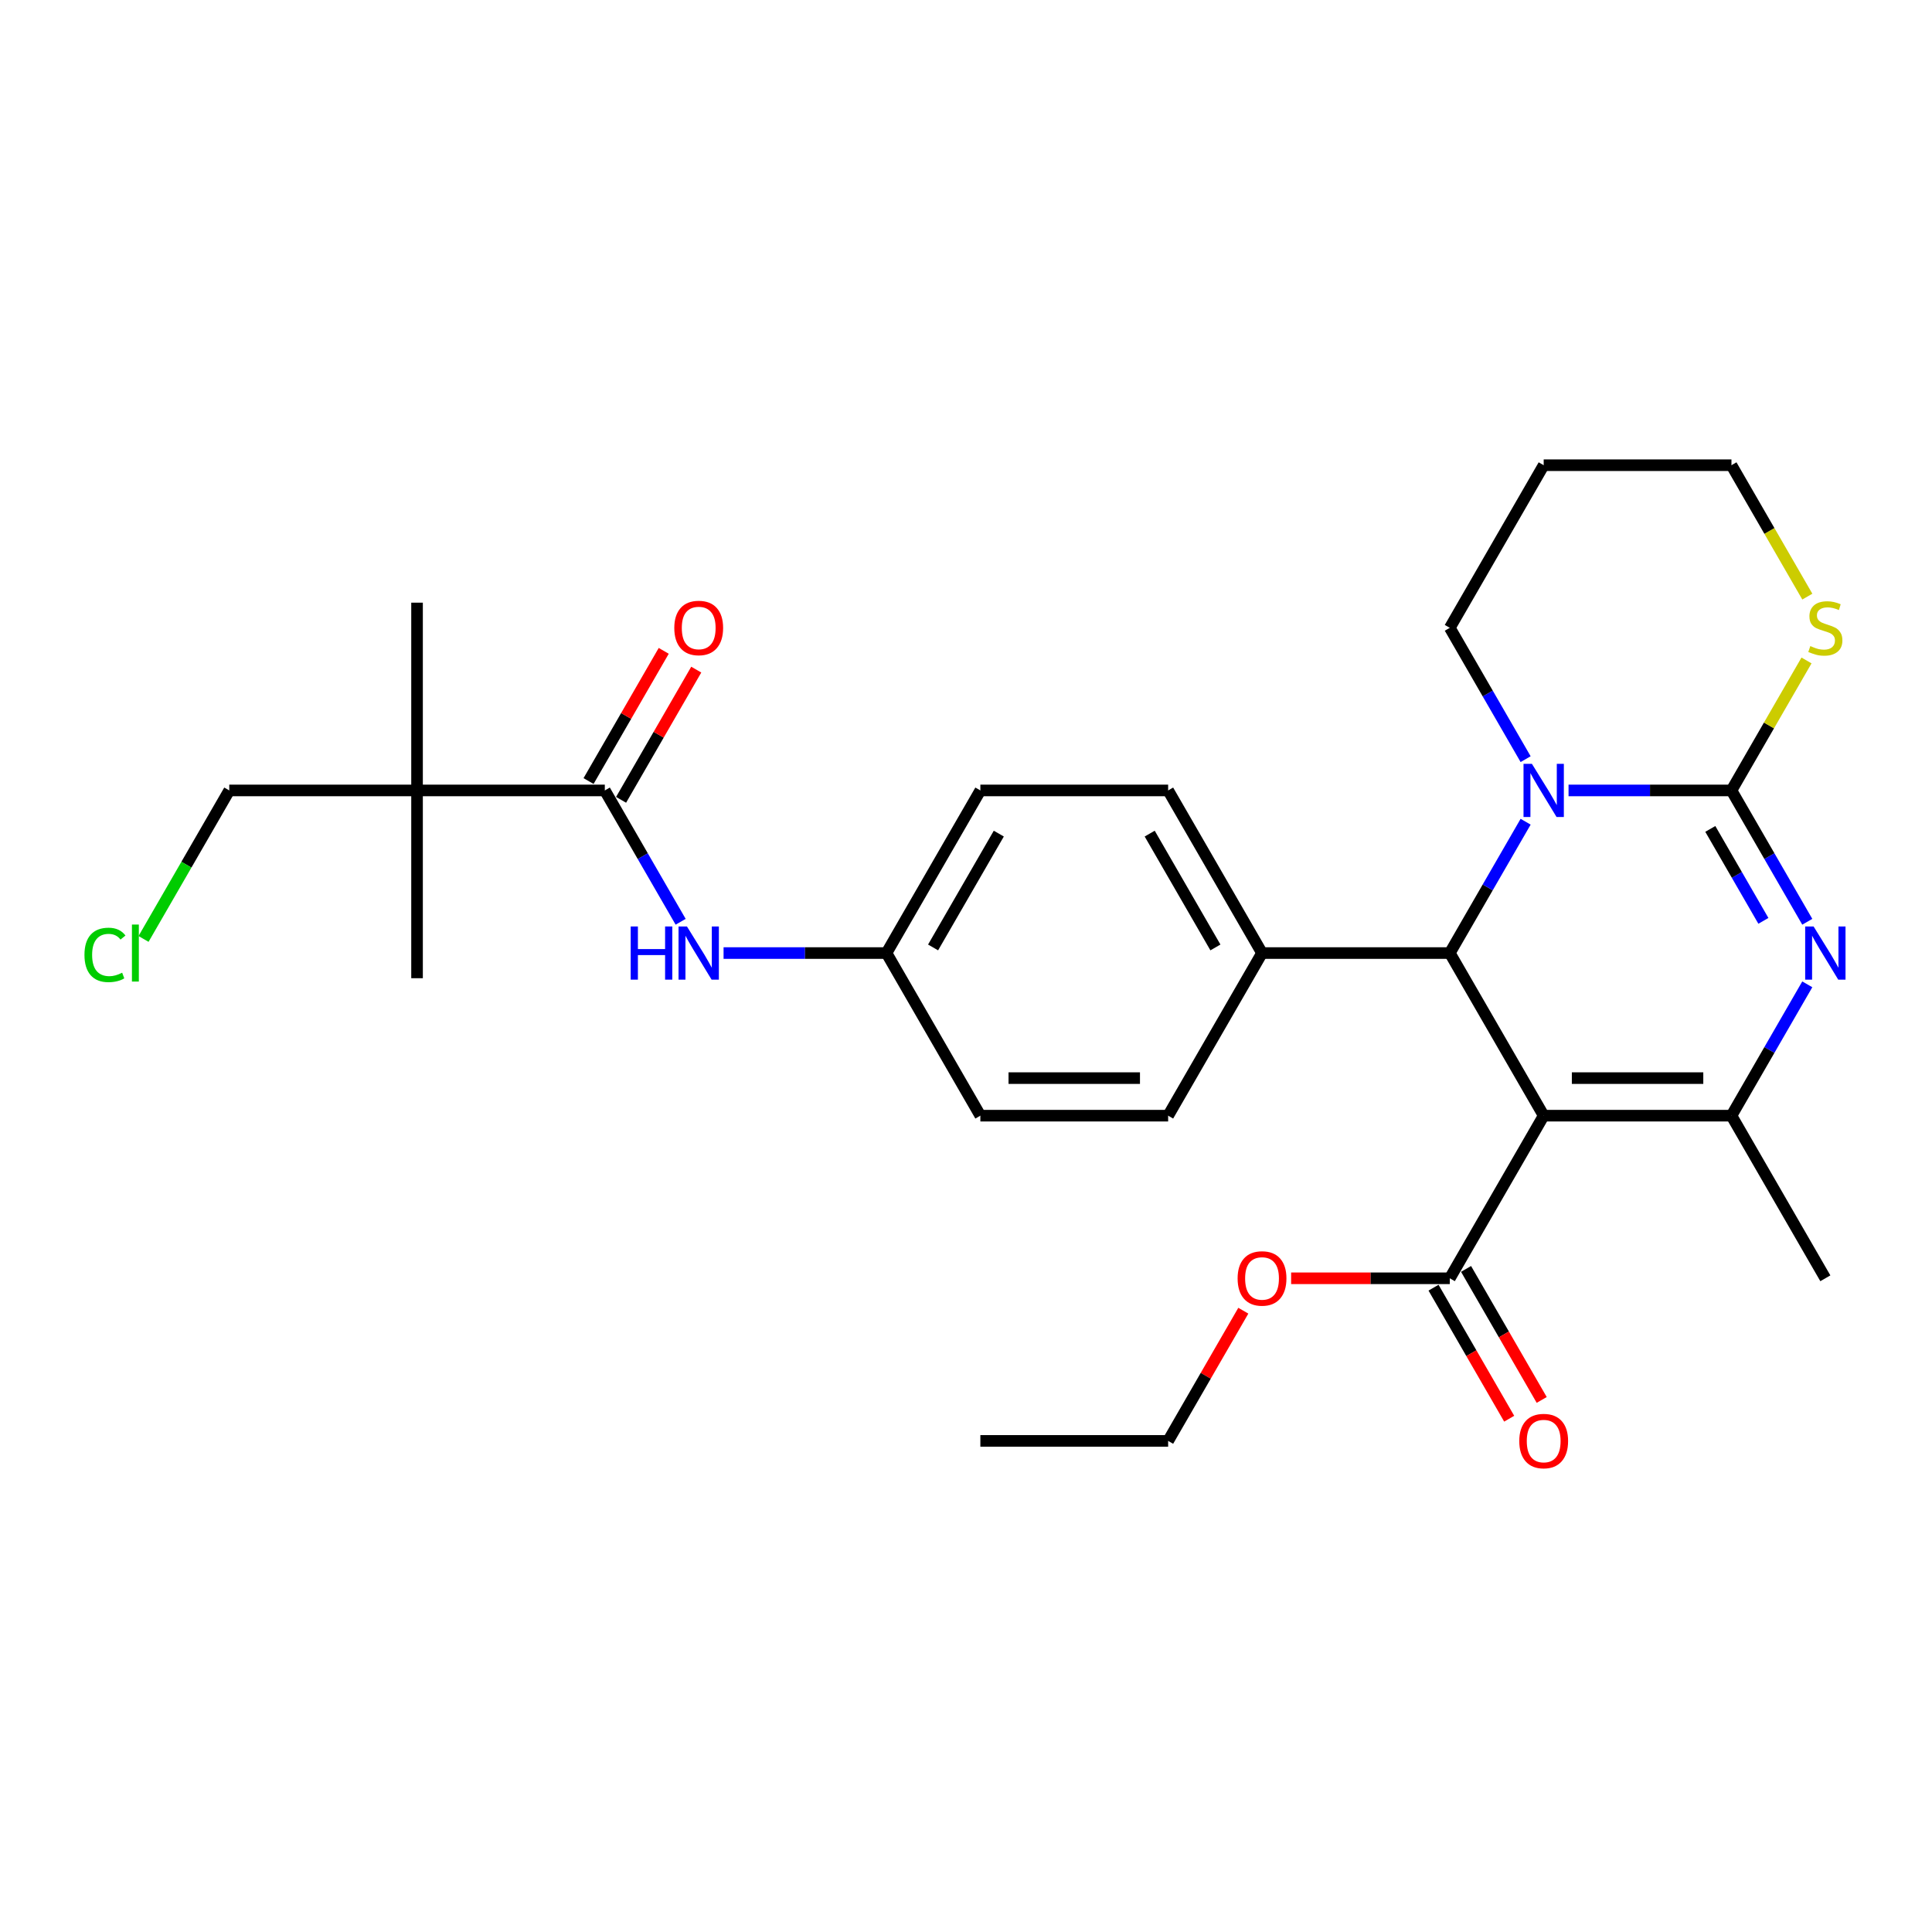 <?xml version='1.0' encoding='iso-8859-1'?>
<svg version='1.1' baseProfile='full'
              xmlns='http://www.w3.org/2000/svg'
                      xmlns:rdkit='http://www.rdkit.org/xml'
                      xmlns:xlink='http://www.w3.org/1999/xlink'
                  xml:space='preserve'
width='1000px' height='1000px' viewBox='0 0 1000 1000'>
<!-- END OF HEADER -->
<rect style='opacity:1.0;fill:#FFFFFF;stroke:none' width='1000' height='1000' x='0' y='0'> </rect>
<path class='bond-0' d='M 352.3,477.108 L 332.676,443.119' style='fill:none;fill-rule:evenodd;stroke:#0000FF;stroke-width:6px;stroke-linecap:butt;stroke-linejoin:miter;stroke-opacity:1' />
<path class='bond-0' d='M 332.676,443.119 L 313.053,409.13' style='fill:none;fill-rule:evenodd;stroke:#000000;stroke-width:6px;stroke-linecap:butt;stroke-linejoin:miter;stroke-opacity:1' />
<path class='bond-1' d='M 374.517,493.3 L 416.678,493.3' style='fill:none;fill-rule:evenodd;stroke:#0000FF;stroke-width:6px;stroke-linecap:butt;stroke-linejoin:miter;stroke-opacity:1' />
<path class='bond-1' d='M 416.678,493.3 L 458.84,493.3' style='fill:none;fill-rule:evenodd;stroke:#000000;stroke-width:6px;stroke-linecap:butt;stroke-linejoin:miter;stroke-opacity:1' />
<path class='bond-2' d='M 215.862,409.13 L 118.671,409.13' style='fill:none;fill-rule:evenodd;stroke:#000000;stroke-width:6px;stroke-linecap:butt;stroke-linejoin:miter;stroke-opacity:1' />
<path class='bond-3' d='M 215.862,409.13 L 215.862,506.321' style='fill:none;fill-rule:evenodd;stroke:#000000;stroke-width:6px;stroke-linecap:butt;stroke-linejoin:miter;stroke-opacity:1' />
<path class='bond-4' d='M 215.862,409.13 L 215.862,311.939' style='fill:none;fill-rule:evenodd;stroke:#000000;stroke-width:6px;stroke-linecap:butt;stroke-linejoin:miter;stroke-opacity:1' />
<path class='bond-5' d='M 215.862,409.13 L 313.053,409.13' style='fill:none;fill-rule:evenodd;stroke:#000000;stroke-width:6px;stroke-linecap:butt;stroke-linejoin:miter;stroke-opacity:1' />
<path class='bond-6' d='M 321.47,413.99 L 340.925,380.292' style='fill:none;fill-rule:evenodd;stroke:#000000;stroke-width:6px;stroke-linecap:butt;stroke-linejoin:miter;stroke-opacity:1' />
<path class='bond-6' d='M 340.925,380.292 L 360.38,346.595' style='fill:none;fill-rule:evenodd;stroke:#FF0000;stroke-width:6px;stroke-linecap:butt;stroke-linejoin:miter;stroke-opacity:1' />
<path class='bond-6' d='M 304.636,404.271 L 324.091,370.573' style='fill:none;fill-rule:evenodd;stroke:#000000;stroke-width:6px;stroke-linecap:butt;stroke-linejoin:miter;stroke-opacity:1' />
<path class='bond-6' d='M 324.091,370.573 L 343.546,336.876' style='fill:none;fill-rule:evenodd;stroke:#FF0000;stroke-width:6px;stroke-linecap:butt;stroke-linejoin:miter;stroke-opacity:1' />
<path class='bond-7' d='M 118.671,409.13 L 96.482,447.562' style='fill:none;fill-rule:evenodd;stroke:#000000;stroke-width:6px;stroke-linecap:butt;stroke-linejoin:miter;stroke-opacity:1' />
<path class='bond-7' d='M 96.482,447.562 L 74.293,485.994' style='fill:none;fill-rule:evenodd;stroke:#00CC00;stroke-width:6px;stroke-linecap:butt;stroke-linejoin:miter;stroke-opacity:1' />
<path class='bond-8' d='M 935.447,477.108 L 915.823,443.119' style='fill:none;fill-rule:evenodd;stroke:#0000FF;stroke-width:6px;stroke-linecap:butt;stroke-linejoin:miter;stroke-opacity:1' />
<path class='bond-8' d='M 915.823,443.119 L 896.2,409.13' style='fill:none;fill-rule:evenodd;stroke:#000000;stroke-width:6px;stroke-linecap:butt;stroke-linejoin:miter;stroke-opacity:1' />
<path class='bond-8' d='M 912.726,476.631 L 898.989,452.838' style='fill:none;fill-rule:evenodd;stroke:#0000FF;stroke-width:6px;stroke-linecap:butt;stroke-linejoin:miter;stroke-opacity:1' />
<path class='bond-8' d='M 898.989,452.838 L 885.253,429.046' style='fill:none;fill-rule:evenodd;stroke:#000000;stroke-width:6px;stroke-linecap:butt;stroke-linejoin:miter;stroke-opacity:1' />
<path class='bond-9' d='M 935.447,509.492 L 915.823,543.481' style='fill:none;fill-rule:evenodd;stroke:#0000FF;stroke-width:6px;stroke-linecap:butt;stroke-linejoin:miter;stroke-opacity:1' />
<path class='bond-9' d='M 915.823,543.481 L 896.2,577.47' style='fill:none;fill-rule:evenodd;stroke:#000000;stroke-width:6px;stroke-linecap:butt;stroke-linejoin:miter;stroke-opacity:1' />
<path class='bond-10' d='M 750.413,493.3 L 770.037,459.311' style='fill:none;fill-rule:evenodd;stroke:#000000;stroke-width:6px;stroke-linecap:butt;stroke-linejoin:miter;stroke-opacity:1' />
<path class='bond-10' d='M 770.037,459.311 L 789.66,425.322' style='fill:none;fill-rule:evenodd;stroke:#0000FF;stroke-width:6px;stroke-linecap:butt;stroke-linejoin:miter;stroke-opacity:1' />
<path class='bond-11' d='M 750.413,493.3 L 799.009,577.47' style='fill:none;fill-rule:evenodd;stroke:#000000;stroke-width:6px;stroke-linecap:butt;stroke-linejoin:miter;stroke-opacity:1' />
<path class='bond-12' d='M 750.413,493.3 L 653.222,493.3' style='fill:none;fill-rule:evenodd;stroke:#000000;stroke-width:6px;stroke-linecap:butt;stroke-linejoin:miter;stroke-opacity:1' />
<path class='bond-13' d='M 799.009,577.47 L 750.413,661.64' style='fill:none;fill-rule:evenodd;stroke:#000000;stroke-width:6px;stroke-linecap:butt;stroke-linejoin:miter;stroke-opacity:1' />
<path class='bond-14' d='M 799.009,577.47 L 896.2,577.47' style='fill:none;fill-rule:evenodd;stroke:#000000;stroke-width:6px;stroke-linecap:butt;stroke-linejoin:miter;stroke-opacity:1' />
<path class='bond-14' d='M 813.587,558.032 L 881.621,558.032' style='fill:none;fill-rule:evenodd;stroke:#000000;stroke-width:6px;stroke-linecap:butt;stroke-linejoin:miter;stroke-opacity:1' />
<path class='bond-15' d='M 896.2,577.47 L 944.795,661.64' style='fill:none;fill-rule:evenodd;stroke:#000000;stroke-width:6px;stroke-linecap:butt;stroke-linejoin:miter;stroke-opacity:1' />
<path class='bond-16' d='M 811.877,409.13 L 854.038,409.13' style='fill:none;fill-rule:evenodd;stroke:#0000FF;stroke-width:6px;stroke-linecap:butt;stroke-linejoin:miter;stroke-opacity:1' />
<path class='bond-16' d='M 854.038,409.13 L 896.2,409.13' style='fill:none;fill-rule:evenodd;stroke:#000000;stroke-width:6px;stroke-linecap:butt;stroke-linejoin:miter;stroke-opacity:1' />
<path class='bond-17' d='M 789.66,392.938 L 770.037,358.949' style='fill:none;fill-rule:evenodd;stroke:#0000FF;stroke-width:6px;stroke-linecap:butt;stroke-linejoin:miter;stroke-opacity:1' />
<path class='bond-17' d='M 770.037,358.949 L 750.413,324.96' style='fill:none;fill-rule:evenodd;stroke:#000000;stroke-width:6px;stroke-linecap:butt;stroke-linejoin:miter;stroke-opacity:1' />
<path class='bond-18' d='M 896.2,409.13 L 915.621,375.491' style='fill:none;fill-rule:evenodd;stroke:#000000;stroke-width:6px;stroke-linecap:butt;stroke-linejoin:miter;stroke-opacity:1' />
<path class='bond-18' d='M 915.621,375.491 L 935.043,341.852' style='fill:none;fill-rule:evenodd;stroke:#CCCC00;stroke-width:6px;stroke-linecap:butt;stroke-linejoin:miter;stroke-opacity:1' />
<path class='bond-19' d='M 935.469,308.807 L 915.834,274.799' style='fill:none;fill-rule:evenodd;stroke:#CCCC00;stroke-width:6px;stroke-linecap:butt;stroke-linejoin:miter;stroke-opacity:1' />
<path class='bond-19' d='M 915.834,274.799 L 896.2,240.79' style='fill:none;fill-rule:evenodd;stroke:#000000;stroke-width:6px;stroke-linecap:butt;stroke-linejoin:miter;stroke-opacity:1' />
<path class='bond-20' d='M 896.2,240.79 L 799.009,240.79' style='fill:none;fill-rule:evenodd;stroke:#000000;stroke-width:6px;stroke-linecap:butt;stroke-linejoin:miter;stroke-opacity:1' />
<path class='bond-21' d='M 799.009,240.79 L 750.413,324.96' style='fill:none;fill-rule:evenodd;stroke:#000000;stroke-width:6px;stroke-linecap:butt;stroke-linejoin:miter;stroke-opacity:1' />
<path class='bond-22' d='M 458.84,493.3 L 507.435,409.13' style='fill:none;fill-rule:evenodd;stroke:#000000;stroke-width:6px;stroke-linecap:butt;stroke-linejoin:miter;stroke-opacity:1' />
<path class='bond-22' d='M 482.963,490.394 L 516.98,431.475' style='fill:none;fill-rule:evenodd;stroke:#000000;stroke-width:6px;stroke-linecap:butt;stroke-linejoin:miter;stroke-opacity:1' />
<path class='bond-23' d='M 458.84,493.3 L 507.435,577.47' style='fill:none;fill-rule:evenodd;stroke:#000000;stroke-width:6px;stroke-linecap:butt;stroke-linejoin:miter;stroke-opacity:1' />
<path class='bond-24' d='M 741.996,666.5 L 761.575,700.411' style='fill:none;fill-rule:evenodd;stroke:#000000;stroke-width:6px;stroke-linecap:butt;stroke-linejoin:miter;stroke-opacity:1' />
<path class='bond-24' d='M 761.575,700.411 L 781.153,734.322' style='fill:none;fill-rule:evenodd;stroke:#FF0000;stroke-width:6px;stroke-linecap:butt;stroke-linejoin:miter;stroke-opacity:1' />
<path class='bond-24' d='M 758.83,656.781 L 778.409,690.692' style='fill:none;fill-rule:evenodd;stroke:#000000;stroke-width:6px;stroke-linecap:butt;stroke-linejoin:miter;stroke-opacity:1' />
<path class='bond-24' d='M 778.409,690.692 L 797.987,724.603' style='fill:none;fill-rule:evenodd;stroke:#FF0000;stroke-width:6px;stroke-linecap:butt;stroke-linejoin:miter;stroke-opacity:1' />
<path class='bond-25' d='M 750.413,661.64 L 709.35,661.64' style='fill:none;fill-rule:evenodd;stroke:#000000;stroke-width:6px;stroke-linecap:butt;stroke-linejoin:miter;stroke-opacity:1' />
<path class='bond-25' d='M 709.35,661.64 L 668.287,661.64' style='fill:none;fill-rule:evenodd;stroke:#FF0000;stroke-width:6px;stroke-linecap:butt;stroke-linejoin:miter;stroke-opacity:1' />
<path class='bond-26' d='M 643.537,678.415 L 624.082,712.113' style='fill:none;fill-rule:evenodd;stroke:#FF0000;stroke-width:6px;stroke-linecap:butt;stroke-linejoin:miter;stroke-opacity:1' />
<path class='bond-26' d='M 624.082,712.113 L 604.626,745.81' style='fill:none;fill-rule:evenodd;stroke:#000000;stroke-width:6px;stroke-linecap:butt;stroke-linejoin:miter;stroke-opacity:1' />
<path class='bond-27' d='M 604.626,745.81 L 507.435,745.81' style='fill:none;fill-rule:evenodd;stroke:#000000;stroke-width:6px;stroke-linecap:butt;stroke-linejoin:miter;stroke-opacity:1' />
<path class='bond-28' d='M 507.435,409.13 L 604.626,409.13' style='fill:none;fill-rule:evenodd;stroke:#000000;stroke-width:6px;stroke-linecap:butt;stroke-linejoin:miter;stroke-opacity:1' />
<path class='bond-29' d='M 507.435,577.47 L 604.626,577.47' style='fill:none;fill-rule:evenodd;stroke:#000000;stroke-width:6px;stroke-linecap:butt;stroke-linejoin:miter;stroke-opacity:1' />
<path class='bond-29' d='M 522.014,558.032 L 590.048,558.032' style='fill:none;fill-rule:evenodd;stroke:#000000;stroke-width:6px;stroke-linecap:butt;stroke-linejoin:miter;stroke-opacity:1' />
<path class='bond-30' d='M 653.222,493.3 L 604.626,577.47' style='fill:none;fill-rule:evenodd;stroke:#000000;stroke-width:6px;stroke-linecap:butt;stroke-linejoin:miter;stroke-opacity:1' />
<path class='bond-31' d='M 653.222,493.3 L 604.626,409.13' style='fill:none;fill-rule:evenodd;stroke:#000000;stroke-width:6px;stroke-linecap:butt;stroke-linejoin:miter;stroke-opacity:1' />
<path class='bond-31' d='M 629.099,490.394 L 595.082,431.475' style='fill:none;fill-rule:evenodd;stroke:#000000;stroke-width:6px;stroke-linecap:butt;stroke-linejoin:miter;stroke-opacity:1' />
<path  class='atom-0' d='M 326.446 479.538
L 330.178 479.538
L 330.178 491.24
L 344.251 491.24
L 344.251 479.538
L 347.983 479.538
L 347.983 507.062
L 344.251 507.062
L 344.251 494.35
L 330.178 494.35
L 330.178 507.062
L 326.446 507.062
L 326.446 479.538
' fill='#0000FF'/>
<path  class='atom-0' d='M 355.564 479.538
L 364.584 494.117
Q 365.478 495.555, 366.916 498.16
Q 368.355 500.764, 368.432 500.92
L 368.432 479.538
L 372.087 479.538
L 372.087 507.062
L 368.316 507.062
L 358.636 491.123
Q 357.508 489.257, 356.303 487.119
Q 355.137 484.981, 354.787 484.32
L 354.787 507.062
L 351.21 507.062
L 351.21 479.538
L 355.564 479.538
' fill='#0000FF'/>
<path  class='atom-3' d='M 349.014 325.038
Q 349.014 318.429, 352.279 314.736
Q 355.545 311.042, 361.648 311.042
Q 367.752 311.042, 371.018 314.736
Q 374.283 318.429, 374.283 325.038
Q 374.283 331.725, 370.979 335.535
Q 367.674 339.306, 361.648 339.306
Q 355.584 339.306, 352.279 335.535
Q 349.014 331.764, 349.014 325.038
M 361.648 336.195
Q 365.847 336.195, 368.102 333.396
Q 370.396 330.558, 370.396 325.038
Q 370.396 319.634, 368.102 316.913
Q 365.847 314.153, 361.648 314.153
Q 357.45 314.153, 355.156 316.874
Q 352.901 319.595, 352.901 325.038
Q 352.901 330.597, 355.156 333.396
Q 357.45 336.195, 361.648 336.195
' fill='#FF0000'/>
<path  class='atom-5' d='M 938.711 479.538
L 947.73 494.117
Q 948.625 495.555, 950.063 498.16
Q 951.501 500.764, 951.579 500.92
L 951.579 479.538
L 955.234 479.538
L 955.234 507.062
L 951.463 507.062
L 941.782 491.123
Q 940.655 489.257, 939.45 487.119
Q 938.283 484.981, 937.934 484.32
L 937.934 507.062
L 934.357 507.062
L 934.357 479.538
L 938.711 479.538
' fill='#0000FF'/>
<path  class='atom-9' d='M 792.924 395.368
L 801.944 409.947
Q 802.838 411.385, 804.276 413.99
Q 805.715 416.594, 805.793 416.75
L 805.793 395.368
L 809.447 395.368
L 809.447 422.892
L 805.676 422.892
L 795.996 406.953
Q 794.868 405.087, 793.663 402.949
Q 792.497 400.811, 792.147 400.15
L 792.147 422.892
L 788.57 422.892
L 788.57 395.368
L 792.924 395.368
' fill='#0000FF'/>
<path  class='atom-11' d='M 937.02 334.407
Q 937.331 334.524, 938.614 335.068
Q 939.897 335.612, 941.296 335.962
Q 942.735 336.273, 944.134 336.273
Q 946.739 336.273, 948.255 335.029
Q 949.771 333.746, 949.771 331.53
Q 949.771 330.014, 948.994 329.081
Q 948.255 328.148, 947.089 327.643
Q 945.923 327.137, 943.979 326.554
Q 941.53 325.815, 940.052 325.116
Q 938.614 324.416, 937.564 322.939
Q 936.553 321.461, 936.553 318.973
Q 936.553 315.513, 938.886 313.375
Q 941.258 311.237, 945.923 311.237
Q 949.111 311.237, 952.726 312.753
L 951.832 315.746
Q 948.527 314.386, 946.039 314.386
Q 943.357 314.386, 941.88 315.513
Q 940.402 316.602, 940.441 318.507
Q 940.441 319.984, 941.18 320.878
Q 941.957 321.772, 943.046 322.278
Q 944.173 322.783, 946.039 323.366
Q 948.527 324.144, 950.005 324.921
Q 951.482 325.699, 952.532 327.293
Q 953.62 328.848, 953.62 331.53
Q 953.62 335.34, 951.054 337.401
Q 948.527 339.422, 944.29 339.422
Q 941.841 339.422, 939.975 338.878
Q 938.147 338.373, 935.97 337.478
L 937.02 334.407
' fill='#CCCC00'/>
<path  class='atom-17' d='M 786.374 745.888
Q 786.374 739.279, 789.639 735.586
Q 792.905 731.892, 799.009 731.892
Q 805.112 731.892, 808.378 735.586
Q 811.643 739.279, 811.643 745.888
Q 811.643 752.575, 808.339 756.385
Q 805.034 760.156, 799.009 760.156
Q 792.944 760.156, 789.639 756.385
Q 786.374 752.614, 786.374 745.888
M 799.009 757.045
Q 803.207 757.045, 805.462 754.246
Q 807.756 751.408, 807.756 745.888
Q 807.756 740.484, 805.462 737.763
Q 803.207 735.002, 799.009 735.002
Q 794.81 735.002, 792.516 737.724
Q 790.261 740.445, 790.261 745.888
Q 790.261 751.447, 792.516 754.246
Q 794.81 757.045, 799.009 757.045
' fill='#FF0000'/>
<path  class='atom-18' d='M 640.587 661.718
Q 640.587 655.109, 643.853 651.416
Q 647.118 647.722, 653.222 647.722
Q 659.325 647.722, 662.591 651.416
Q 665.857 655.109, 665.857 661.718
Q 665.857 668.405, 662.552 672.215
Q 659.248 675.986, 653.222 675.986
Q 647.157 675.986, 643.853 672.215
Q 640.587 668.444, 640.587 661.718
M 653.222 672.875
Q 657.421 672.875, 659.675 670.076
Q 661.969 667.238, 661.969 661.718
Q 661.969 656.314, 659.675 653.593
Q 657.421 650.832, 653.222 650.832
Q 649.023 650.832, 646.73 653.554
Q 644.475 656.275, 644.475 661.718
Q 644.475 667.277, 646.73 670.076
Q 649.023 672.875, 653.222 672.875
' fill='#FF0000'/>
<path  class='atom-29' d='M 43.717 494.253
Q 43.717 487.41, 46.905 483.834
Q 50.132 480.218, 56.235 480.218
Q 61.911 480.218, 64.943 484.223
L 62.377 486.322
Q 60.162 483.406, 56.235 483.406
Q 52.075 483.406, 49.859 486.205
Q 47.682 488.965, 47.682 494.253
Q 47.682 499.695, 49.937 502.494
Q 52.231 505.294, 56.663 505.294
Q 59.695 505.294, 63.233 503.466
L 64.321 506.382
Q 62.883 507.315, 60.706 507.859
Q 58.529 508.404, 56.118 508.404
Q 50.132 508.404, 46.905 504.749
Q 43.717 501.095, 43.717 494.253
' fill='#00CC00'/>
<path  class='atom-29' d='M 68.287 478.547
L 71.863 478.547
L 71.863 508.054
L 68.287 508.054
L 68.287 478.547
' fill='#00CC00'/>
</svg>

